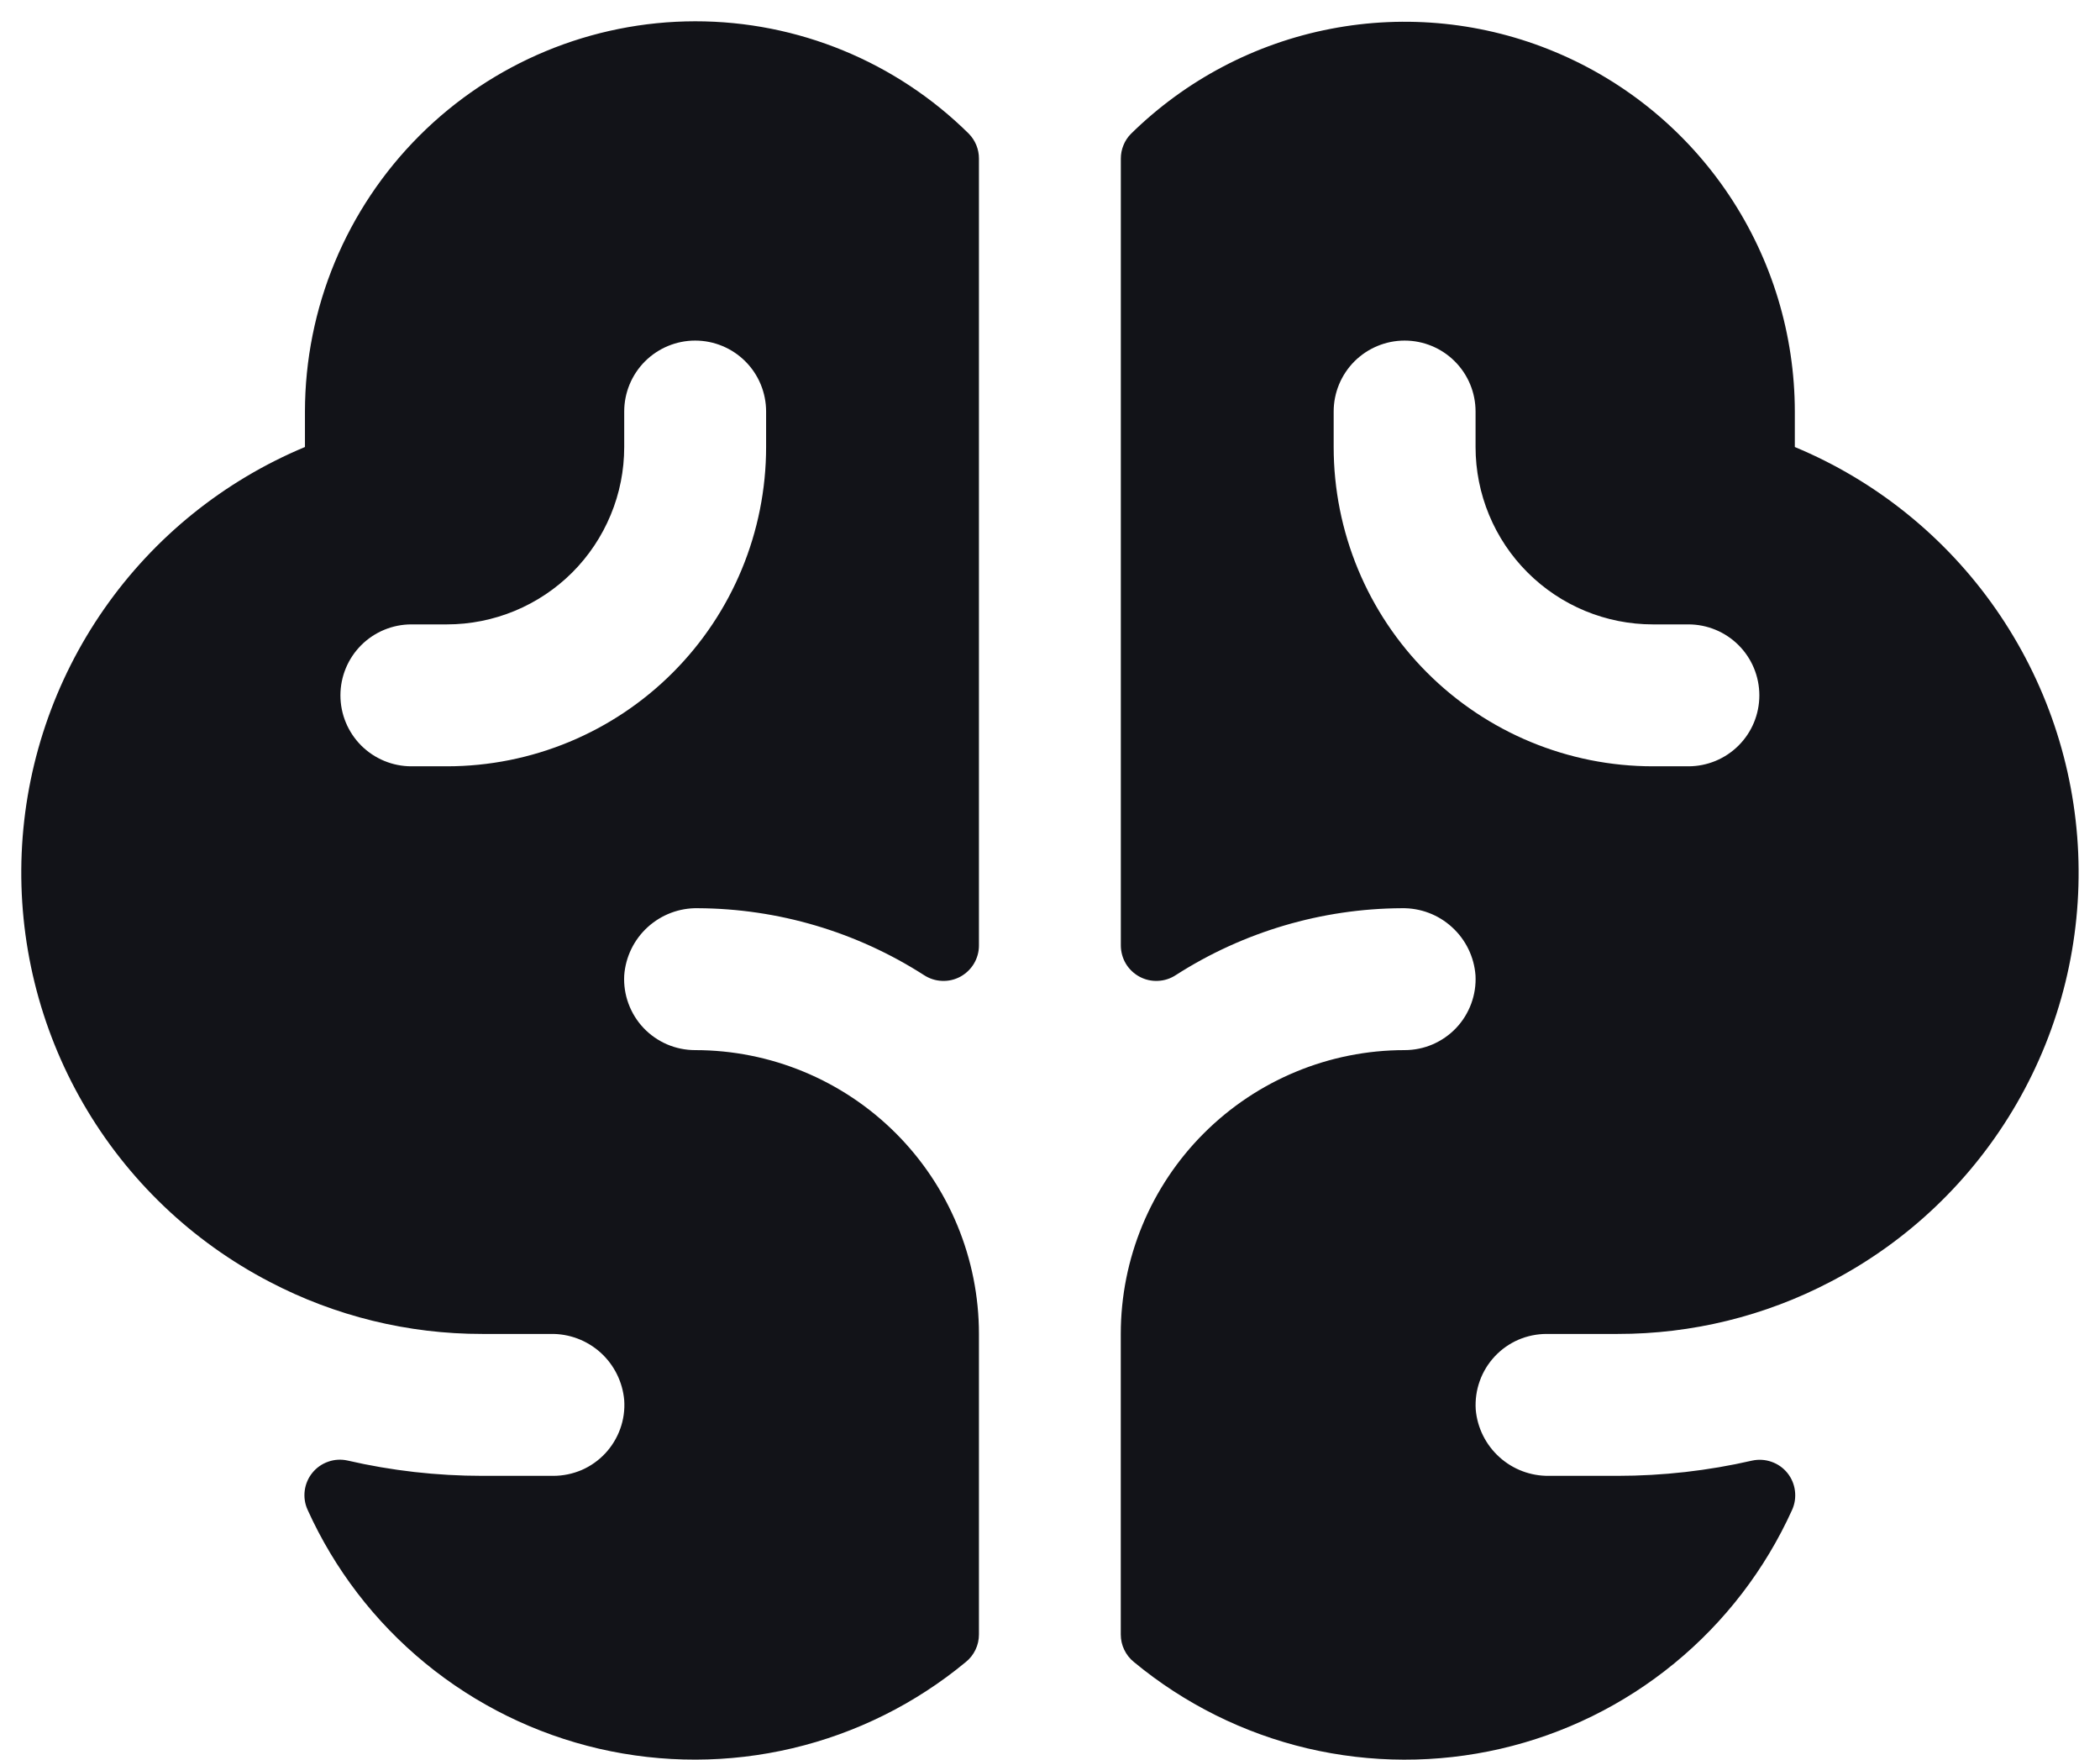 <?xml version="1.0" encoding="UTF-8"?>
<svg xmlns="http://www.w3.org/2000/svg" width="37" height="31" viewBox="0 0 37 31" fill="none">
  <path d="M31.623 7.875V7.25C31.622 5.896 31.22 4.572 30.469 3.445C29.718 2.318 28.651 1.438 27.401 0.916C26.152 0.393 24.776 0.251 23.446 0.508C22.116 0.764 20.892 1.408 19.926 2.358C19.869 2.415 19.824 2.484 19.794 2.559C19.763 2.634 19.748 2.714 19.748 2.795V16.658C19.749 16.77 19.779 16.881 19.837 16.978C19.895 17.074 19.978 17.153 20.078 17.207C20.177 17.26 20.289 17.286 20.401 17.28C20.514 17.276 20.623 17.24 20.717 17.178C21.906 16.416 23.286 16.007 24.698 16C25.025 15.994 25.342 16.113 25.583 16.334C25.825 16.554 25.973 16.858 25.997 17.184C26.006 17.354 25.98 17.524 25.921 17.683C25.862 17.842 25.772 17.988 25.655 18.111C25.538 18.234 25.397 18.332 25.241 18.399C25.085 18.466 24.917 18.5 24.747 18.5C23.421 18.5 22.149 19.027 21.211 19.965C20.273 20.902 19.747 22.174 19.747 23.5V28.794C19.747 28.887 19.767 28.98 19.808 29.064C19.848 29.148 19.907 29.223 19.98 29.281C20.867 30.015 21.911 30.535 23.031 30.8C24.152 31.064 25.318 31.067 26.44 30.808C27.562 30.549 28.609 30.034 29.499 29.304C30.39 28.574 31.1 27.649 31.575 26.6C31.623 26.494 31.64 26.378 31.625 26.263C31.611 26.148 31.565 26.04 31.492 25.949C31.419 25.859 31.323 25.791 31.213 25.753C31.104 25.714 30.986 25.707 30.873 25.731C30.094 25.91 29.297 26 28.498 26H27.291C26.968 26.004 26.656 25.886 26.417 25.669C26.178 25.453 26.029 25.154 26.001 24.833C25.99 24.662 26.014 24.49 26.072 24.329C26.129 24.168 26.22 24.02 26.337 23.895C26.454 23.77 26.596 23.67 26.753 23.602C26.91 23.535 27.08 23.5 27.251 23.5H28.501C29.807 23.502 31.094 23.187 32.251 22.581C33.622 21.868 34.76 20.778 35.533 19.44C36.306 18.102 36.682 16.572 36.616 15.028C36.55 13.485 36.045 11.992 35.161 10.725C34.277 9.458 33.05 8.469 31.623 7.875ZM29.748 13.5H29.123C27.631 13.5 26.201 12.907 25.146 11.852C24.091 10.798 23.498 9.367 23.498 7.875V7.25C23.498 6.918 23.63 6.601 23.864 6.366C24.099 6.132 24.417 6 24.748 6C25.08 6 25.398 6.132 25.632 6.366C25.867 6.601 25.998 6.918 25.998 7.25V7.875C25.998 8.285 26.079 8.692 26.236 9.071C26.393 9.45 26.623 9.795 26.914 10.085C27.5 10.671 28.294 11 29.123 11H29.748C30.08 11 30.398 11.132 30.632 11.366C30.867 11.601 30.998 11.918 30.998 12.25C30.998 12.582 30.867 12.899 30.632 13.134C30.398 13.368 30.08 13.5 29.748 13.5ZM12.248 0.375C10.426 0.377 8.678 1.102 7.389 2.391C6.1 3.68 5.375 5.427 5.373 7.25V7.875C3.947 8.47 2.72 9.458 1.836 10.726C0.952 11.993 0.448 13.486 0.382 15.029C0.317 16.573 0.693 18.103 1.466 19.441C2.239 20.779 3.378 21.868 4.748 22.581C5.905 23.187 7.192 23.502 8.498 23.5H9.706C10.029 23.495 10.342 23.613 10.582 23.829C10.821 24.046 10.97 24.345 10.998 24.667C11.01 24.838 10.986 25.01 10.928 25.171C10.87 25.332 10.78 25.48 10.663 25.605C10.546 25.73 10.404 25.83 10.247 25.898C10.089 25.965 9.92 26 9.748 26H8.498C7.698 26 6.901 25.91 6.122 25.73C6.009 25.705 5.891 25.712 5.782 25.751C5.672 25.789 5.576 25.857 5.503 25.947C5.43 26.037 5.384 26.145 5.369 26.26C5.354 26.375 5.371 26.491 5.419 26.597C5.893 27.646 6.603 28.572 7.494 29.302C8.384 30.032 9.431 30.547 10.553 30.807C11.675 31.066 12.842 31.064 13.963 30.799C15.083 30.535 16.128 30.015 17.015 29.281C17.088 29.223 17.147 29.148 17.187 29.064C17.228 28.98 17.248 28.887 17.248 28.794V23.5C17.248 22.174 16.721 20.902 15.784 19.965C14.846 19.027 13.574 18.5 12.248 18.5C12.079 18.5 11.91 18.466 11.754 18.399C11.598 18.332 11.457 18.234 11.34 18.111C11.223 17.988 11.133 17.842 11.074 17.683C11.015 17.524 10.989 17.354 10.998 17.184C11.022 16.858 11.17 16.553 11.412 16.333C11.654 16.113 11.971 15.993 12.298 16C13.71 16.007 15.091 16.416 16.279 17.178C16.374 17.24 16.483 17.276 16.595 17.28C16.708 17.286 16.82 17.26 16.919 17.207C17.018 17.153 17.101 17.074 17.159 16.978C17.217 16.881 17.248 16.77 17.248 16.658V2.795C17.249 2.631 17.185 2.474 17.07 2.356C15.787 1.086 14.054 0.374 12.248 0.375ZM13.498 7.875C13.498 9.367 12.906 10.798 11.851 11.852C10.796 12.907 9.365 13.5 7.873 13.5H7.248C6.917 13.5 6.599 13.368 6.364 13.134C6.13 12.899 5.998 12.582 5.998 12.25C5.998 11.918 6.13 11.601 6.364 11.366C6.599 11.132 6.917 11 7.248 11H7.873C8.284 11 8.69 10.919 9.069 10.762C9.448 10.605 9.793 10.375 10.083 10.085C10.373 9.795 10.603 9.45 10.76 9.071C10.918 8.692 10.998 8.285 10.998 7.875V7.25C10.998 6.918 11.13 6.601 11.364 6.366C11.599 6.132 11.917 6 12.248 6C12.58 6 12.898 6.132 13.132 6.366C13.367 6.601 13.498 6.918 13.498 7.25V7.875Z" fill="#121318"></path>
</svg>
